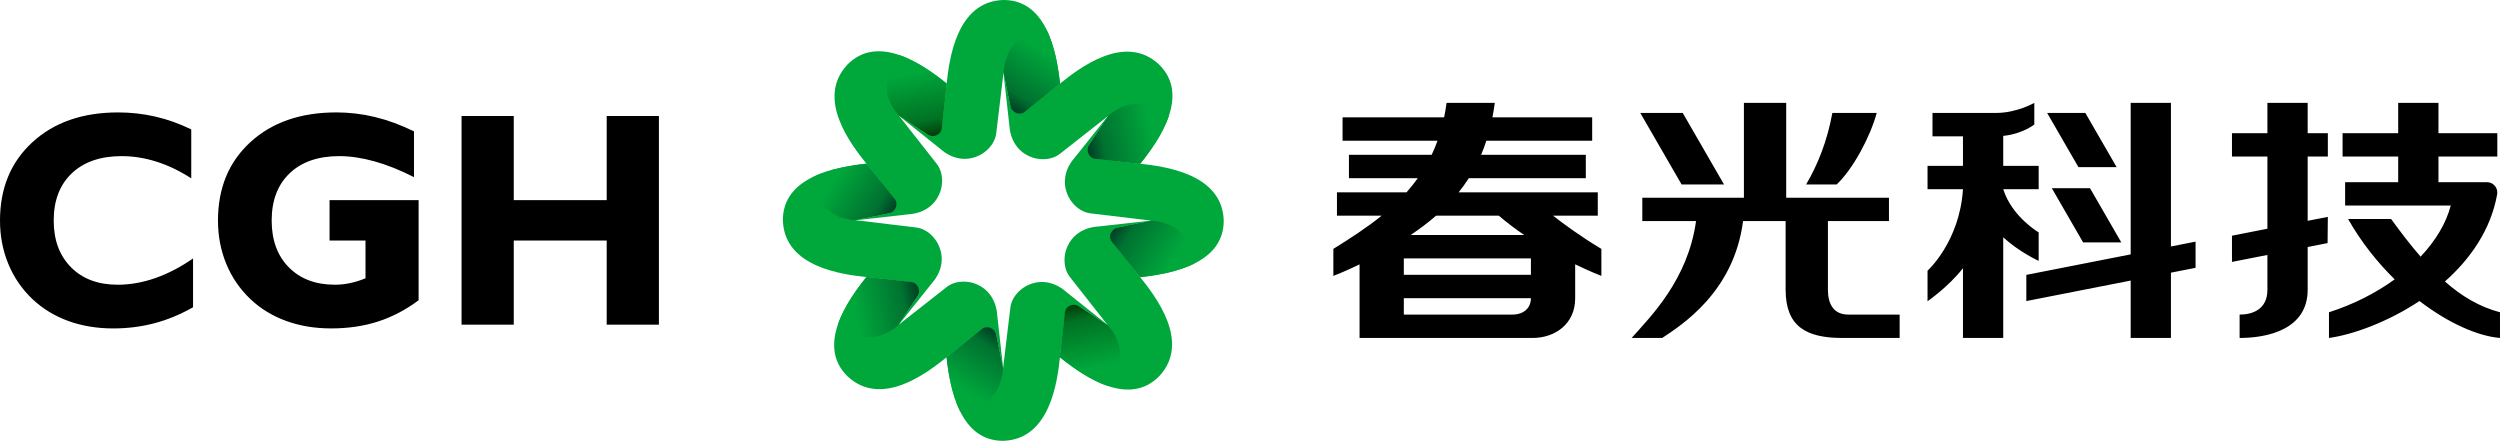 <?xml version="1.0" encoding="UTF-8"?>
<!DOCTYPE svg PUBLIC "-//W3C//DTD SVG 1.1//EN" "http://www.w3.org/Graphics/SVG/1.1/DTD/svg11.dtd">
<!-- Creator: CorelDRAW 2018 (64-Bit 评估版) -->
<svg xmlns="http://www.w3.org/2000/svg" xml:space="preserve" width="299.022mm" height="52.727mm" version="1.1" style="shape-rendering:geometricPrecision; text-rendering:geometricPrecision; image-rendering:optimizeQuality; fill-rule:evenodd; clip-rule:evenodd"
viewBox="0 0 29754.47 5246.65"
 xmlns:xlink="http://www.w3.org/1999/xlink">
 <defs>
  <style type="text/css">
   <![CDATA[
    .fil9 {fill:black}
    .fil0 {fill:#00A83C}
    .fil6 {fill:url(#id0)}
    .fil4 {fill:url(#id1)}
    .fil8 {fill:url(#id2)}
    .fil3 {fill:url(#id3)}
    .fil1 {fill:url(#id4)}
    .fil7 {fill:url(#id5)}
    .fil5 {fill:url(#id6)}
    .fil2 {fill:url(#id7)}
   ]]>
  </style>
  <linearGradient id="id0" gradientUnits="userSpaceOnUse" x1="11013.81" y1="1641.38" x2="10852.5" y2="862.78">
   <stop offset="0" style="stop-opacity:1; stop-color:#003C0A"/>
   <stop offset="0.251" style="stop-opacity:1; stop-color:#007223"/>
   <stop offset="1" style="stop-opacity:1; stop-color:#00A83C"/>
  </linearGradient>
  <linearGradient id="id1" gradientUnits="userSpaceOnUse" x1="10958.15" y1="3551.64" x2="10179.56" y2="3711.73">
   <stop offset="0" style="stop-opacity:1; stop-color:#003C24"/>
   <stop offset="0.251" style="stop-opacity:1; stop-color:#007230"/>
   <stop offset="1" style="stop-opacity:1; stop-color:#00A83C"/>
  </linearGradient>
  <linearGradient id="id2" gradientUnits="userSpaceOnUse" xlink:href="#id1" x1="10607.32" y1="2572.33" x2="9929.68" y2="2125.96">
  </linearGradient>
  <linearGradient id="id3" gradientUnits="userSpaceOnUse" xlink:href="#id1" x1="12923.99" y1="1695.84" x2="13702.58" y2="1534.52">
  </linearGradient>
  <linearGradient id="id4" gradientUnits="userSpaceOnUse" xlink:href="#id1" x1="11992.23" y1="1289.42" x2="12438.62" y2="611.79">
  </linearGradient>
  <linearGradient id="id5" gradientUnits="userSpaceOnUse" xlink:href="#id1" x1="13274.62" y1="2674.19" x2="13952.24" y2="3120.55">
  </linearGradient>
  <linearGradient id="id6" gradientUnits="userSpaceOnUse" xlink:href="#id0" x1="12869.38" y1="3605.89" x2="13029.47" y2="4384.62">
  </linearGradient>
  <linearGradient id="id7" gradientUnits="userSpaceOnUse" xlink:href="#id1" x1="11890.13" y1="3957.33" x2="11443.76" y2="4634.15">
  </linearGradient>
 </defs>
 <g id="图层_x0020_1">
  <g id="_1610489360">
   <path class="fil0" d="M12015.39 1511.99c0,0 7.34,276.15 278.93,365.07 111.13,33.8 235.19,20.3 318.1,-44.42l576.7 -453.03 -228.11 345.98c-35.83,54.3 -12.03,155.3 78.12,165.53l527.82 60.04 1.83 -0.25c250.25,-309.97 590.52,-825.82 226.07,-1183.59 -407.94,-380.98 -957.79,49.79 -1181.67,229.7l-414.24 328.28c-71.07,56.46 -159.16,1.79 -172.25,-61.87l-82.62 -402.13 -1.6 -0.44 72.93 651.14z"/>
   <path class="fil0" d="M12779.7 1889.95c0,0 -190.16,200.45 -60.97,455.38 54.67,102.6 152.03,180.71 256.42,193.55l728.08 87.43 -405.96 83.35c-63.67,13.09 -118.27,101.3 -61.82,172.32l330.82 415.64 1.42 1.17c396.22,-42.26 1001.53,-166.51 996.84,-677.12 -19.14,-557.81 -712.47,-642.01 -998.02,-673.18l-524.98 -60.76c-90.26,-10.25 -113.93,-111.25 -78.15,-165.53l225.99 -342.74 -0.81 -1.48 -408.85 511.97z"/>
   <path class="fil0" d="M13052.58 2697.66c0,0 -276.22,7.34 -365.12,278.88 -33.8,111.18 -20.23,235.24 44.48,318.1l453.04 576.68 -345.99 -228.09c-54.29,-35.78 -155.29,-12.03 -165.59,78.1l-59.97 527.82 0.18 1.85c309.97,250.25 825.88,590.49 1183.66,226.12 380.85,-408 -49.79,-957.84 -229.7,-1181.74l-328.3 -414.22c-56.51,-71.02 -1.84,-159.11 61.82,-172.26l402.13 -82.55 0.44 -1.66 -651.09 72.99z"/>
   <path class="fil0" d="M12674.54 3461.78c0,0 -200.5,-190.16 -455.39,-60.95 -102.54,54.73 -180.64,152.02 -193.53,256.41l-87.43 728.08 -83.36 -405.95c-13.15,-63.67 -101.24,-118.27 -172.31,-61.82l-415.66 330.83 -1.17 1.41c42.27,396.15 166.51,1001.52 677.19,996.83 557.73,-19.12 642.01,-712.48 673.11,-998.01l60.78 -525.04c10.23,-90.19 111.23,-113.89 165.53,-78.11l342.73 226.01 1.47 -0.88 -511.96 -408.8z"/>
   <path class="fil0" d="M11866.86 3734.69c0,0 -7.34,-276.22 -278.88,-365.13 -111.23,-33.81 -235.24,-20.24 -318.17,44.49l-576.68 452.98 228.09 -346c35.8,-54.23 12.03,-155.23 -78.1,-165.48l-527.82 -60.02 -1.85 0.17c-250.23,310.03 -590.5,825.88 -226.05,1183.66 407.94,380.86 957.79,-49.86 1181.67,-229.77l414.24 -328.21c71.07,-56.52 159.16,-1.85 172.31,61.8l82.55 402.14 1.66 0.44 -72.99 -651.08z"/>
   <path class="fil0" d="M11102.55 3356.71c0,0 190.16,-200.51 60.97,-455.4 -54.72,-102.58 -152.03,-180.69 -256.42,-193.53l-728.08 -87.5 405.9 -83.35c63.72,-13.02 118.4,-101.25 61.89,-172.25l-330.77 -415.66 -1.48 -1.17c-396.14,42.27 -1001.52,166.46 -996.83,677.12 19.14,557.81 712.47,642.03 998.07,673.13l524.91 60.76c90.26,10.32 113.95,111.32 78.12,165.6l-225.94 342.73 0.86 1.47 408.8 -511.95z"/>
   <path class="fil0" d="M10829.67 2548.99c0,0 276.2,-7.28 365.12,-278.87 33.8,-111.18 20.23,-235.26 -44.49,-318.17l-453.03 -576.68 345.99 228.09c54.29,35.78 155.29,12.1 165.59,-78.1l59.97 -527.77 -0.18 -1.9c-310.02,-250.25 -825.88,-590.44 -1183.66,-225.99 -380.85,407.93 49.79,957.71 229.7,1181.66l328.28 414.24c56.53,71.01 1.86,159.17 -61.8,172.2l-402.13 82.6 -0.44 1.68 651.09 -73z"/>
   <path class="fil0" d="M11207.73 1784.86c0,0 200.51,190.16 455.4,60.97 102.53,-54.74 180.64,-152.04 193.53,-256.43l87.43 -728.08 83.36 405.96c13.08,63.66 101.24,118.26 172.26,61.81l415.64 -330.82 1.17 -1.42c-42.26,-396.21 -166.39,-1001.52 -677.12,-996.83 -557.81,19.14 -642.01,712.48 -673.11,998.08l-60.83 524.98c-10.2,90.18 -111.25,113.88 -165.55,78.1l-342.66 -225.99 -1.47 0.8 511.95 408.86z"/>
   <path class="fil1" d="M12085.99 513.45c-136.09,136.41 -141.72,334.97 -141.91,347.25l0 0 0 0.61 83.36 405.97c0.19,0.98 0.44,1.97 0.68,2.96l0 0c0.25,1 0.49,1.97 0.81,2.98l0 0c0.25,0.98 0.56,1.9 0.81,2.96l0 0c0.37,0.98 0.67,1.9 1.04,2.9l0 0c0.3,0.99 0.67,1.98 1.05,2.89l0 0c0.37,0.93 0.74,1.98 1.22,2.91l0 0c0.37,0.93 0.81,1.92 1.24,2.86l0 0c0.42,0.91 0.93,1.83 1.41,2.83l0 0c0.44,0.93 0.93,1.86 1.41,2.79l0 0c0.49,0.91 1.05,1.83 1.61,2.76l0 0c0.49,0.88 1.04,1.8 1.59,2.74l0 0c0.56,0.86 1.17,1.78 1.8,2.64l0 0c0.54,0.88 1.17,1.8 1.78,2.66l0 0c0.69,0.93 1.29,1.73 1.91,2.59l0 0c1.29,1.73 2.66,3.34 4.02,5.05l0 0c1.47,1.68 2.89,3.27 4.37,4.83l0 0c5.25,5.54 11.1,10.67 17.4,15.16l0 0c18.95,13.39 42.08,21.6 66.14,20.92l0 0c1.17,0 2.35,-0.05 3.45,-0.17l0 0c1.16,-0.07 2.34,-0.2 3.51,-0.25l0 0c1.04,-0.12 2.22,-0.32 3.39,-0.44l0 0c1.17,-0.12 2.34,-0.32 3.46,-0.49l0 0 0.05 0c1.12,-0.25 2.29,-0.44 3.46,-0.69l0 0c1.17,-0.24 2.35,-0.56 3.46,-0.81l0 0c1.17,-0.31 2.28,-0.61 3.44,-0.93l0 0c1.17,-0.37 2.35,-0.74 3.52,-1.09l0 0c1.16,-0.39 2.29,-0.76 3.46,-1.17l0 0c1.16,-0.44 2.34,-0.93 3.44,-1.36l0 0c1.11,-0.44 2.34,-0.99 3.46,-1.42l0 0 0 -0.12c1.17,-0.44 2.27,-1 3.44,-1.61l0 0c1.19,-0.56 2.29,-1.16 3.46,-1.73l0 0c1.17,-0.61 2.29,-1.34 3.46,-1.97l0 0c1.1,-0.67 2.28,-1.35 3.39,-2.1l0 0c1.1,-0.74 2.22,-1.47 3.32,-2.28l0 0c1.11,-0.73 2.22,-1.6 3.39,-2.34l0 0c1.11,-0.88 2.22,-1.66 3.34,-2.59l0 0 416.63 -334.53 -2.98 -25.97c-12.57,-110.62 -31.82,-235.5 -63.97,-357.96l0 0c-15.23,-56.95 -33.24,-114.32 -54.35,-168.87l0 0c-12.04,-30.78 -25.17,-60.83 -39.61,-89.94l0 0c-207.49,2.96 -326.19,118.2 -369.44,161.63l0 0z"/>
   <path class="fil2" d="M11744.5 3894.02c-1.12,0.07 -2.3,0.12 -3.46,0.19l0 0c-1.17,0.12 -2.28,0.17 -3.39,0.24l0 0c-1.17,0.13 -2.35,0.25 -3.45,0.43l0 0 -0.07 0c-1.09,0.19 -2.27,0.38 -3.46,0.56l0 0c-1.16,0.19 -2.34,0.44 -3.44,0.61l0 0 -0.07 0c-1.1,0.32 -2.27,0.51 -3.39,0.88l0 0c-1.17,0.25 -2.34,0.57 -3.51,0.93l0 0c-1.17,0.3 -2.28,0.62 -3.51,1.05l0 0c-1.1,0.37 -2.28,0.74 -3.45,1.17l0 0c-1.16,0.42 -2.29,0.93 -3.39,1.41l0 0c-1.23,0.44 -2.34,0.93 -3.46,1.48l0 0c-1.16,0.5 -2.34,1.03 -3.51,1.59l0 0c-1.11,0.64 -2.29,1.17 -3.46,1.86l0 0c-1.1,0.56 -2.27,1.23 -3.39,1.85l0 0c-1.17,0.68 -2.27,1.41 -3.39,2.1l0 0c-1.1,0.74 -2.22,1.54 -3.32,2.27l0 0c-1.16,0.81 -2.29,1.61 -3.39,2.42l0 0c-1.11,0.86 -2.29,1.66 -3.33,2.59l0 0 -416.69 334.53 2.96 25.84c12.65,110.81 31.9,235.61 63.97,358.09l0 0c15.3,56.94 33.31,114.32 54.43,168.87l0 0c12.03,30.78 25.17,60.9 39.6,89.89 207.49,-2.91 326.14,-118.23 369.44,-161.6l0 0c140.42,-140.91 141.84,-347.84 141.84,-347.84l0 0 -83.35 -405.96c-0.13,-0.98 -0.43,-2.03 -0.62,-2.96l0 0c-0.24,-1.04 -0.49,-2.05 -0.81,-2.98l0 0c-0.24,-0.98 -0.56,-2.03 -0.86,-3.02l0 0c-0.31,-0.91 -0.61,-1.83 -1,-2.96l0 0c-0.37,-0.93 -0.67,-1.85 -1.1,-2.84l0 0c-0.37,-1 -0.74,-1.92 -1.17,-2.9l0 0c-0.43,-0.94 -0.87,-1.91 -1.29,-2.84l0 0c-0.36,-0.93 -0.93,-1.92 -1.36,-2.79l0 0c-0.49,-0.93 -0.98,-1.9 -1.46,-2.83l0 0c-0.51,-0.93 -1.05,-1.8 -1.56,-2.73l0 0c-0.49,-0.92 -1.09,-1.84 -1.66,-2.72l0 0c-0.56,-0.93 -1.09,-1.78 -1.73,-2.71l0 0c-0.61,-0.86 -1.16,-1.73 -1.85,-2.59l0 0c-0.62,-0.88 -1.22,-1.73 -1.84,-2.67l0 0c-1.29,-1.66 -2.73,-3.39 -4.07,-5.05l0 0c-1.41,-1.6 -2.84,-3.21 -4.32,-4.81l0 0c-5.31,-5.56 -11.1,-10.62 -17.47,-15.06l0 0c-18.19,-12.96 -40.28,-21.12 -63.42,-21.12l0 0c-0.86,0 -1.78,0.08 -2.71,0.08l0 0z"/>
   <path class="fil3" d="M13535.5 1233.84c-198.92,0.25 -346.37,145.6 -346.37,145.6l0 0 -228.11 346c-0.54,0.88 -1.1,1.73 -1.59,2.66l0 0c-0.56,0.81 -1.04,1.78 -1.54,2.59l0 0c-0.51,0.86 -1,1.85 -1.43,2.71l0 0c-0.49,0.94 -0.98,1.86 -1.41,2.72l0 0c-0.42,1 -0.86,1.92 -1.29,2.91l0 0c-0.44,0.93 -0.81,1.92 -1.17,2.85l0 0c-0.44,0.98 -0.74,1.91 -1.1,2.96l0 0c-0.38,0.98 -0.68,1.91 -1.04,2.91l0 0c-0.32,1.04 -0.56,2.03 -0.93,3.07l0 0c-0.25,0.99 -0.56,1.98 -0.81,2.96l0 0c-0.32,1.12 -0.56,2.1 -0.74,3.15l0 0c-0.32,1.04 -0.51,2.04 -0.75,3.09l0 0c-0.18,1.04 -0.37,2.1 -0.57,3.19l0 0c-0.17,1.05 -0.3,2.1 -0.42,3.22l0 0c-0.32,2.1 -0.56,4.25 -0.75,6.35l0 0c-0.13,2.15 -0.25,4.32 -0.37,6.54l0 0c-0.18,7.64 0.37,15.35 1.6,22.95l0 0c3.89,22.97 14.5,45.04 31.95,61.63l0 0c0.88,0.75 1.68,1.55 2.54,2.29l0 0c0.86,0.81 1.79,1.48 2.66,2.29l0 0c0.94,0.74 1.86,1.47 2.77,2.15l0 0c1,0.69 1.85,1.36 2.86,2.03l0 0c0.93,0.76 1.9,1.36 2.9,2.1l0 0c0.99,0.63 1.96,1.17 3.02,1.8l0 0c1.04,0.62 2.1,1.22 3.09,1.78l0 0 0.05 0c1.04,0.62 2.1,1.24 3.21,1.73l0 0c1.05,0.55 2.16,1.1 3.32,1.59l0 0c1.05,0.57 2.23,1 3.34,1.49l0 0 0.05 0c1.17,0.56 2.3,1 3.52,1.41l0 0c1.16,0.44 2.34,0.81 3.51,1.29l0 0c1.24,0.44 2.54,0.81 3.77,1.17l0 0c1.23,0.39 2.47,0.68 3.76,1.04l0 0c1.22,0.32 2.52,0.64 3.89,0.93l0 0c1.29,0.25 2.66,0.57 3.95,0.76l0 0c1.34,0.3 2.78,0.49 4.07,0.67l0 0c1.42,0.19 2.77,0.44 4.25,0.56l0 0 531.08 58.06 16.3 -20.36c69.35,-87.25 144,-189.17 207.86,-298.43l0 0c29.48,-51.03 57.32,-104.39 81.01,-157.82l0 0c13.25,-30.24 25.17,-60.9 35.54,-91.63l0 0c-147.47,-143.32 -311.21,-146.96 -373.82,-146.96l0 0c-0.57,0 -1.12,0 -1.66,0l0 0z"/>
   <path class="fil4" d="M10295.72 3318.02c-69.4,87.24 -144.05,189.16 -207.86,298.43l0 0c-29.48,51.09 -57.31,104.39 -81.01,157.82l0 0c-13.25,30.3 -25.21,60.89 -35.59,91.62l0 0c148.82,144.68 314.23,147.09 375.55,146.95l0 0c198.84,-0.24 346.31,-145.66 346.31,-145.66l0 0 228.09 -345.98c0.56,-0.81 1.12,-1.68 1.61,-2.54l0 0c0.56,-0.86 1.1,-1.73 1.59,-2.66l0 0c0.51,-0.93 0.93,-1.79 1.48,-2.65l0 0c0.49,-1 0.93,-1.85 1.29,-2.78l0 0c0.49,-1 0.88,-1.85 1.29,-2.84l0 0c0.44,-1 0.81,-1.92 1.24,-2.91l0 0c0.37,-0.93 0.74,-1.97 1.1,-2.9l0 0c0.38,-0.99 0.68,-1.98 1,-3.02l0 0c0.3,-0.99 0.69,-1.98 0.93,-2.96l0 0c0.37,-1.01 0.62,-2.05 0.86,-3.1l0 0c0.25,-0.98 0.57,-2.02 0.74,-3.07l0 0c0.26,-0.98 0.44,-2.03 0.69,-3.07l0 0c0.24,-1.05 0.37,-2.17 0.56,-3.22l0 0c0.24,-1.04 0.37,-2.1 0.56,-3.14l0 0c0.25,-2.1 0.49,-4.25 0.69,-6.42l0 0c0.17,-2.15 0.24,-4.37 0.3,-6.54l0 0c0.24,-7.59 -0.3,-15.28 -1.66,-22.95l0 0c-3.76,-22.9 -14.38,-45.04 -31.83,-61.58l0 0c-0.88,-0.81 -1.73,-1.59 -2.61,-2.34l0 0c-0.79,-0.81 -1.78,-1.54 -2.59,-2.28l0 0 -0.05 0c-0.88,-0.68 -1.8,-1.41 -2.72,-2.17l0 0c-0.93,-0.68 -1.92,-1.41 -2.85,-2.02l0 0c-0.94,-0.69 -1.98,-1.37 -2.96,-1.98l0 0c-1.01,-0.69 -1.98,-1.36 -2.96,-1.91l0 0c-1.05,-0.56 -2.17,-1.23 -3.15,-1.8l0 0c-1.04,-0.61 -2.1,-1.16 -3.21,-1.66l0 0c-1.1,-0.61 -2.22,-1.09 -3.32,-1.6l0 0c-1.12,-0.55 -2.22,-1.05 -3.39,-1.59l0 0c-1.17,-0.44 -2.35,-0.88 -3.51,-1.29l0 0c-1.17,-0.51 -2.35,-1.01 -3.59,-1.36l0 0c-1.23,-0.37 -2.46,-0.81 -3.63,-1.12l0 0c-1.29,-0.37 -2.59,-0.74 -3.88,-1.04l0 0c-1.24,-0.3 -2.54,-0.67 -3.83,-0.92l0 0c-1.36,-0.31 -2.66,-0.63 -4.01,-0.88l0 0c-1.36,-0.17 -2.73,-0.44 -4.07,-0.61l0 0c-1.42,-0.25 -2.79,-0.44 -4.2,-0.62l0 0 -531.15 -58.01 -16.23 20.38z"/>
   <path class="fil5" d="M12783.44 3627.29l-0.23 0 -0.23 0 -0.21 0 -0.23 0 -0.21 0 -0.23 0 -0.21 0 -0.23 0 -0.3 0 -0.31 0 -0.3 0 -0.3 0c-6.12,0.07 -12.17,0.63 -18.3,1.61l0 0c-22.82,3.88 -44.96,14.5 -61.55,32.02l0 0c-0.76,0.81 -1.56,1.66 -2.35,2.46l0 0 0 0.08c-0.68,0.93 -1.48,1.71 -2.22,2.64l0 0c-0.75,0.88 -1.48,1.8 -2.22,2.78l0 0c-0.63,0.88 -1.36,1.79 -2.05,2.79l0 0c-0.68,0.98 -1.29,1.9 -1.97,2.96l0 0c-0.62,1 -1.29,1.97 -1.86,3.02l0 0c-0.66,1 -1.29,2.03 -1.83,3.02l0 0 0 0.12c-0.56,0.99 -1.17,2.03 -1.73,3.15l0 0c-0.49,1.04 -1.05,2.15 -1.61,3.32l0 0c-0.49,1.11 -0.98,2.22 -1.48,3.33l0 0 0 0.06c-0.42,1.11 -0.92,2.29 -1.35,3.53l0 0c-0.49,1.16 -0.93,2.34 -1.29,3.56l0 0c-0.37,1.24 -0.8,2.47 -1.16,3.71l0 0c-0.32,1.22 -0.69,2.47 -1.01,3.76l0 0c-0.36,1.29 -0.66,2.53 -0.98,3.88l0 0c-0.25,1.36 -0.56,2.66 -0.81,4.02l0 0c-0.24,1.29 -0.44,2.71 -0.61,4.06l0 0c-0.25,1.43 -0.44,2.73 -0.57,4.14l0 0 -58.06 531.21 20.31 16.23c87.31,69.34 189.23,144.05 298.48,207.91l0 0c51.09,29.5 104.39,57.26 157.77,80.95l0 0c30.42,13.26 60.95,25.24 91.67,35.59l0 0c144.69,-148.81 147.03,-314.22 146.96,-375.61l0 0c-0.3,-198.9 -145.6,-346.25 -145.6,-346.25l0 0 -345.99 -228.09c-0.86,-0.56 -1.79,-1.09 -2.59,-1.6l0 0c-0.88,-0.55 -1.73,-1.1 -2.72,-1.59l0 0c-0.88,-0.51 -1.73,-1.01 -2.73,-1.42l0 0c-0.86,-0.51 -1.71,-0.93 -2.71,-1.43l0 0c-0.94,-0.42 -1.79,-0.86 -2.84,-1.22l0 0c-0.93,-0.44 -1.91,-0.88 -2.84,-1.24l0 0c-1,-0.3 -1.97,-0.81 -2.91,-1.04l0 0c-1,-0.42 -2.04,-0.69 -3.02,-1.05l0 0c-0.98,-0.42 -1.97,-0.66 -2.96,-0.98l0 0c-1.04,-0.25 -2.1,-0.56 -3.09,-0.81l0 0c-0.98,-0.31 -2.03,-0.49 -3.02,-0.74l0 0c-1.1,-0.24 -2.15,-0.51 -3.19,-0.68l0 0c-1.01,-0.2 -2.1,-0.37 -3.15,-0.56l0 0c-1.04,-0.18 -2.1,-0.37 -3.14,-0.5l0 0c-2.15,-0.31 -4.32,-0.56 -6.47,-0.73l0 0c-2.17,-0.13 -4.27,-0.32 -6.5,-0.32l0 0 -1.74 -0.07z"/>
   <path class="fil6" d="M10551.58 1026.11l0 2.96c0.32,198.79 145.67,346.24 145.67,346.24l0 0 345.99 228.09c0.87,0.57 1.73,1.12 2.6,1.66l0 0c0.87,0.51 1.73,1.05 2.66,1.56l0 0c0.86,0.49 1.78,0.98 2.71,1.46l0 0c0.86,0.51 1.78,0.94 2.79,1.29l0 0c0.93,0.57 1.85,0.94 2.83,1.3l0 0c0.93,0.43 1.86,0.87 2.84,1.23l0 0c1,0.37 1.92,0.74 2.91,1.12l0 0c1.04,0.3 1.97,0.74 2.98,0.98l0 0c0.98,0.37 2.02,0.69 3.01,0.93l0 0c1.04,0.37 2.05,0.62 3.09,0.86l0 0c0.98,0.25 1.98,0.57 3.02,0.81l0 0c1.1,0.2 2.15,0.5 3.14,0.62l0 0c1.05,0.26 2.09,0.51 3.13,0.56l0 0c1.04,0.25 2.17,0.37 3.21,0.49l0 0c2.16,0.39 4.33,0.57 6.42,0.76l0 0c2.23,0.17 4.38,0.3 6.55,0.37l0 0c7.52,0.17 15.3,-0.37 22.95,-1.66l0 0c22.89,-3.9 45.03,-14.45 61.62,-31.9l0 0c0.69,-0.88 1.56,-1.73 2.3,-2.54l0 0c0.73,-0.93 1.53,-1.73 2.27,-2.71l0 0c0.69,-0.86 1.43,-1.73 2.17,-2.72l0 0 0 -0.07c0.69,-0.81 1.34,-1.78 2.03,-2.78l0 0c0.75,-0.93 1.36,-1.91 1.98,-2.89l0 0c0.68,-1 1.29,-1.98 1.92,-3.02l0 0c0.61,-1.05 1.22,-2.05 1.83,-3.09l0 0c0.57,-1.05 1.17,-2.15 1.68,-3.27l0 0c0.55,-1.1 1.1,-2.15 1.59,-3.32l0 0c0.51,-1.11 1.05,-2.29 1.48,-3.39l0 0c0.5,-1.11 0.94,-2.29 1.42,-3.46l0 0c0.44,-1.17 0.81,-2.4 1.24,-3.63l0 0c0.42,-1.17 0.86,-2.4 1.16,-3.71l0 0c0.37,-1.22 0.74,-2.52 1.05,-3.76l0 0c0.37,-1.29 0.61,-2.59 0.98,-3.88l0 0c0.25,-1.36 0.56,-2.59 0.74,-3.95l0 0c0.26,-1.42 0.51,-2.72 0.76,-4.2l0 0c0.17,-1.29 0.3,-2.72 0.49,-4.13l0 0 58.06 -531.15 -20.43 -16.21c-87.24,-69.3 -189.1,-144.07 -298.36,-207.88l0 0c-51.09,-29.48 -104.39,-57.31 -157.82,-80.94l0 0c-30.36,-13.25 -60.97,-25.28 -91.63,-35.65 -142.43,146.41 -146.92,309.06 -147.03,372.65z"/>
   <path class="fil7" d="M13703.85 2626.33l-0.6 0 -406.03 83.29c-0.93,0.24 -1.98,0.44 -3.02,0.68l0 0c-0.92,0.2 -1.91,0.5 -2.89,0.74l0 0c-1,0.39 -1.98,0.63 -2.98,0.93l0 0c-0.99,0.32 -1.98,0.76 -2.91,1l0 0c-0.98,0.3 -1.96,0.74 -2.89,1.05l0 0c-1,0.37 -1.92,0.81 -2.85,1.22l0 0c-1.05,0.44 -1.91,0.81 -2.89,1.29l0 0c-1.01,0.44 -1.93,0.93 -2.86,1.36l0 0c-0.93,0.49 -1.85,0.99 -2.77,1.49l0 0c-0.93,0.54 -1.85,0.98 -2.78,1.53l0 0c-0.93,0.56 -1.8,1.1 -2.66,1.66l0 0c-0.99,0.62 -1.78,1.17 -2.79,1.73l0 0c-0.86,0.62 -1.66,1.17 -2.59,1.78l0 0c-0.86,0.62 -1.78,1.29 -2.59,1.98l0 0c-1.73,1.24 -3.39,2.66 -5.05,4.08l0 0c-1.6,1.34 -3.21,2.78 -4.81,4.32l0 0c-5.56,5.17 -10.57,11.1 -15.12,17.32l0 0c-13.45,18.95 -21.65,42.15 -20.98,66.15l0 0 0.06 0c0,1.16 0,2.34 0.07,3.44l0 0c0.05,1.17 0.17,2.36 0.37,3.53l0 0c0.12,1.1 0.12,2.27 0.31,3.44l0 0c0.18,1.12 0.37,2.29 0.55,3.39l0 0 0 0.07c0.26,1.1 0.44,2.28 0.68,3.44l0 0c0.25,1.17 0.49,2.35 0.81,3.52l0 0 0 0c0.32,1.16 0.62,2.34 0.93,3.46l0 0 0.07 0c0.25,1.16 0.62,2.27 0.99,3.44l0 0c0.37,1.24 0.86,2.34 1.29,3.51l0 0c0.37,1.12 0.81,2.29 1.29,3.46l0 0c0.44,1.17 1,2.35 1.48,3.46l0 0c0.56,1.17 1.1,2.28 1.66,3.39l0 0c0.62,1.17 1.17,2.28 1.73,3.44l0 0c0.62,1.17 1.29,2.3 1.98,3.46l0 0c0.68,1.17 1.41,2.28 2.15,3.39l0 0c0.68,1.17 1.48,2.28 2.22,3.39l0 0c0.76,1.17 1.54,2.28 2.42,3.39l0 0c0.81,1.1 1.66,2.22 2.52,3.32l0 0 334.6 416.58 25.84 -2.83c110.74,-12.72 235.61,-31.97 358.01,-64.12l0 0c56.97,-15.22 114.33,-33.24 168.8,-54.28l0 0c30.86,-12.1 60.97,-25.23 90.02,-39.68l0 0c-2.96,-207.42 -118.26,-326.11 -161.71,-369.44l0 0c-136.37,-136.02 -334.84,-141.61 -347.12,-141.84z"/>
   <path class="fil8" d="M10286.42 1951.06c-110.69,12.6 -235.63,31.97 -357.96,64.04l0 0c-57.02,15.18 -114.32,33.31 -168.87,54.36l0 0c-30.86,12.03 -60.9,25.23 -89.94,39.61 2.96,207.48 118.2,326.18 161.63,369.44l0 0c136.41,136.09 334.97,141.71 347.18,141.97l0 0 0.61 0 405.96 -83.42c1.05,-0.25 2.05,-0.44 3.03,-0.62l0 0c0.98,-0.31 1.97,-0.56 2.96,-0.88l0 0c1,-0.24 1.92,-0.54 2.9,-0.86l0 0c1,-0.31 1.98,-0.61 2.98,-0.93l0 0c0.98,-0.44 1.91,-0.74 2.89,-1.1l0 0c1,-0.43 1.85,-0.8 2.91,-1.16l0 0c0.93,-0.44 1.85,-0.93 2.78,-1.31l0 0c0.99,-0.42 1.91,-0.91 2.84,-1.34l0 0c1,-0.57 1.92,-1.01 2.84,-1.54l0 0c0.93,-0.51 1.85,-1 2.73,-1.56l0 0c0.93,-0.49 1.83,-1.09 2.77,-1.58l0 0c0.87,-0.64 1.73,-1.17 2.66,-1.8l0 0c0.86,-0.62 1.73,-1.17 2.59,-1.79l0 0c0.88,-0.61 1.8,-1.22 2.59,-1.9l0 0c1.73,-1.36 3.39,-2.66 5.07,-4.08l0 0c1.66,-1.41 3.26,-2.91 4.81,-4.32l0 0c5.54,-5.24 10.67,-11.1 15.11,-17.45l0 0c13.51,-18.89 21.64,-42.02 20.99,-66.14l0 0c0,-1.12 0,-2.22 -0.13,-3.39l0 0c-0.07,-1.17 -0.19,-2.29 -0.31,-3.46l0 0c-0.13,-1.17 -0.25,-2.35 -0.37,-3.44l0 0 0 -0.07c-0.2,-1.1 -0.32,-2.28 -0.56,-3.45l0 0c-0.2,-1.11 -0.37,-2.29 -0.69,-3.39l0 0 0 -0.07c-0.18,-1.09 -0.49,-2.34 -0.74,-3.44l0 0c-0.37,-1.18 -0.61,-2.36 -1,-3.46l0 0c-0.3,-1.24 -0.67,-2.34 -1.1,-3.51l0 0c-0.31,-1.12 -0.68,-2.29 -1.16,-3.39l0 0c-0.37,-1.24 -0.88,-2.42 -1.3,-3.51l0 0c-0.49,-1.17 -1,-2.3 -1.53,-3.52l0 0c-0.51,-1.11 -1.05,-2.29 -1.68,-3.39l0 0c-0.49,-1.16 -1.1,-2.34 -1.71,-3.46l0 0c-0.63,-1.09 -1.29,-2.27 -1.98,-3.39l0 0c-0.68,-1.16 -1.29,-2.27 -2.04,-3.39l0 0 0 -0.05c-0.81,-1.11 -1.47,-2.22 -2.28,-3.41l0 0c-0.81,-1.02 -1.61,-2.22 -2.47,-3.31l0 0c-0.75,-1.12 -1.67,-2.23 -2.54,-3.39l0 0 -334.52 -416.59 -25.9 2.91z"/>
   <path class="fil9" d="M20518.9 2195.36l-491.54 -851.29 -505.04 0 491.54 851.29 505.04 0zm8579.99 1154.89c301.56,-267.57 545.02,-613.02 621.65,-1036.34 13.63,-75.63 -44.42,-145.79 -121.37,-145.79l-577.1 0 0 -304.83 700.42 0 0 -278.2 -700.42 0 0 -360.87 -479.27 0 0 360.87 -661.95 0 0 278.2 661.95 0 0 304.83 -631.66 0 0 278.2 1257.26 0c-54.9,210.75 -180.39,418.93 -358.77,608.4 -114.44,-131.92 -229.99,-280.98 -350.93,-447.93l-512.2 0c157.33,277.14 349.81,516.9 554.47,718.03 -222.48,161.58 -487.54,297.62 -782.01,391.79l0 305.83c276.9,-38.01 693.66,-185.11 1077.41,-439.66 345.51,264.99 696.93,418.54 958.09,439.66l0 -305.83c-240.99,-63.74 -451.93,-186.95 -655.59,-366.36zm-1633.48 -722.05l0 -764.9 240.07 0 0 -278.2 -240.07 0 0 -360.87 -479.19 0 0 360.87 -421.7 0 0 278.2 421.7 0 0 859 -421.7 82.87 0 312.05 421.7 -82.99 0 414.66c0,234.82 -178.42,295.28 -330.87,295.28l0 278.27c326.99,0 810.06,-98.48 810.06,-573.55l0 -508.92 236.92 -46.65 3.14 -312.24 -240.07 47.13zm-2273.55 -638.64l-372.72 -645.48 -454.64 0 372.71 645.48 454.65 0zm55.49 895.46l-372.72 -645.49 -454.64 0 372.72 645.49 454.64 0zm-983.57 -119.07c0,0 -318.79,-186.44 -421.72,-514l421.72 0 0 -278.19 -421.72 0 0 -356.55c232.24,-23.55 369.99,-135.79 369.99,-135.79l0 -257.22c0,0 -206.32,119.88 -454.2,119.88l-757.83 0 0 278.2 362.84 0 0 351.48 -421.69 0 0 278.19 421.57 0c-39.61,626.91 -421.57,969.82 -421.57,969.82l0 363.64c0,0 247.27,-170.05 421.69,-393.45l0 830.44 479.19 0 0 -1197.84c194.48,177.88 421.72,280.29 421.72,280.29l0 -338.9zm1574.26 167.56l0 -1709.31 -479.19 0 0 1803.4 -1241.96 243.88 0 311.7 1241.96 -243.9 0 683.12 479.19 0 0 -777.19 293.13 -57.56 0 -311.69 -293.13 57.55zm-9048.65 -136.39c109.33,-73.96 210.63,-149.99 302.7,-230.12l746.46 0c97.72,83.53 200.02,160.33 302.31,230.12l-1351.47 0zm1431.19 473.53l-1512.56 0 0 -195.33 1512.56 0 0 195.33zm-221.55 473.58l-1291.01 -0.05 0 -195.28 1512.56 0c0,116.86 -85.38,195.33 -221.55,195.33zm1060.2 -782c-243.2,-145.3 -448.66,-296.45 -575.31,-395.23l29.41 0 503.08 0 0 -278.2 -1656 0c43.37,-53.79 83.6,-109.8 120.86,-167.95l1392.68 0 0 -278.17 -1246.15 0c22.97,-53.99 43.81,-110.01 62.63,-167.95l1259.36 0 0 -278.25 -1187.31 0c10.81,-55.84 20.55,-112.79 28.27,-172.26l-573.97 0c-7.83,59.52 -17.64,116.86 -29.12,172.26l-1208.84 0 0 278.25 1130.17 0c-21.04,58.3 -44.23,114.39 -69.71,167.95l-984.56 0 0 278.17 819.33 0c-42.01,58.56 -86.11,114.96 -133.57,167.95l-828.34 0 0 278.2 532.13 0c-177.37,143.13 -373.09,269.73 -575.02,395.23l0 321.43c119.51,-43.86 311.93,-137.15 311.93,-137.15l0 871.39 0 4.52 2058.04 0c266.14,0 508.19,-163.56 508.19,-473.53l0 -402.94c185.52,89.95 311.81,137.71 311.81,137.71l0 -321.43zm2939.83 781.97c-176.09,0 -243.57,-125.86 -243.57,-295.26l0 -817.62 726.41 0 0 -278.25 -1222.89 0 0 -1128.88 -503.33 0 0 1128.88 -1209.25 0 0 278.25 639.56 0c-97.68,701.69 -544.17,1139.8 -766.84,1391.07l364.14 0c225.13,-150.84 852.46,-541.63 962.28,-1391.07l506.59 0 0 817.62c0,434.4 242.97,573.45 673.61,573.45l683.36 0 0 -278.19 -610.06 0zm337.38 -2400.11l-528.01 0c-61.27,334.21 -173.24,616.34 -312.61,851.28l364.13 0c196.82,-187.13 399.24,-567.42 476.48,-851.28z"/>
   <path class="fil9" d="M7220.77 1380.5l0 1001.4 -1106.1 0 0 -1001.4 -621.37 0 0 2483.86 621.37 0 0 -1001.34 1106.1 0 0 1001.34 621.38 0 0 -2483.86 -621.38 0zm-3298.44 1482.52l427.87 0 0 449.2c-60.33,24.87 -120.72,43.8 -181.08,56.77 -60.39,13.08 -121.35,19.62 -182.86,19.62 -229.75,0 -412.56,-68.98 -548.66,-206.93 -136.11,-137.78 -204.17,-323.34 -204.17,-556.64 0,-239.01 71.32,-426.63 213.96,-562.74 142.65,-136.09 339.34,-204.15 590.39,-204.15 130.17,0 269.8,20.67 418.91,62.12 149.2,41.39 306.02,104.09 470.5,188.18l0 -545.09c-157.38,-76.88 -311.81,-133.75 -463.4,-170.4 -151.41,-36.71 -304.79,-55.1 -459.77,-55.1 -424.96,0 -766.21,117.8 -1023.56,353.35 -257.52,235.56 -386.15,546.81 -386.15,933.83 0,183.55 32.76,355.14 98.53,514.92 65.71,159.8 161.15,299.41 286.65,419.06 119.63,113.57 261.03,200.32 424.4,260.04 163.38,59.79 342.61,89.69 538.01,89.69 202.37,0 388.5,-27.56 558.35,-82.54 169.86,-55.03 330.45,-139.37 482.03,-252.96l0 -710.23 0 -333.17 0 -147.96 -1059.95 0 0 481.12zm-2523.29 525.57c-231.97,0 -416.63,-69.22 -553.9,-207.79 -137.34,-138.51 -205.95,-323.66 -205.95,-555.77 0,-239 71.92,-426.62 215.76,-562.75 143.81,-136.09 341.12,-204.15 592.03,-204.15 138.46,0 276.96,21.9 415.47,65.7 138.58,43.74 276.34,110.08 413.75,198.8l0 -582.37c-140.85,-68.66 -283.19,-119.57 -427.01,-152.64 -143.88,-33.19 -291.44,-49.71 -443.04,-49.71 -422.56,0 -762.51,118.01 -1019.97,354.2 -257.47,236.05 -386.17,547.11 -386.17,932.91 0,183.61 32.83,355.13 98.6,514.92 65.63,159.8 161.14,299.47 286.7,419.05 121.91,114.74 264.31,201.87 427.01,260.96 162.75,59.17 341.19,88.79 535.35,88.79 171.56,0 335.5,-20.74 491.71,-62.13 156.28,-41.39 308.91,-104.81 458.16,-190.02l0 -580.58c-149.25,103.04 -299.04,180.83 -449.27,233.53 -150.35,52.69 -300.04,79.03 -449.22,79.03z"/>
  </g>
 </g>
</svg>
